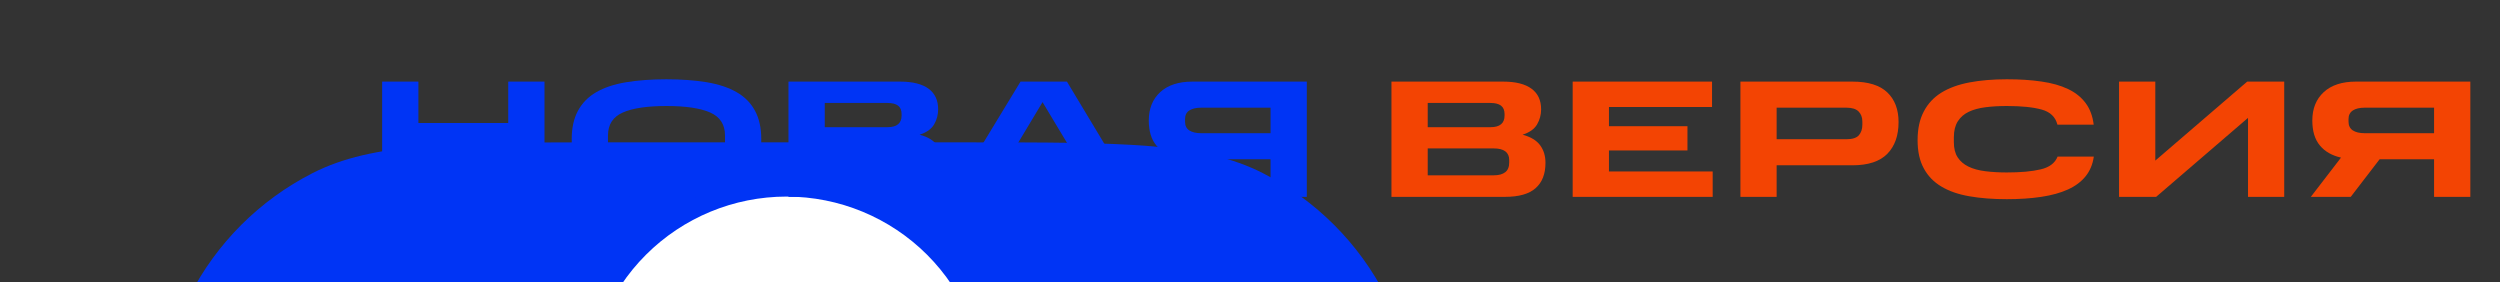 <svg xmlns="http://www.w3.org/2000/svg" xmlns:xlink="http://www.w3.org/1999/xlink" preserveAspectRatio="xMidYMid meet" width="461" height="52" viewBox="0 0 461 52" style="width:100%;height:100%"><rect x="0" y="0" width="461" height="52" fill="#333333" stroke="none"/><defs><animateTransform repeatCount="indefinite" dur="1s" begin="0s" xlink:href="#_R_G_L_2_G" fill="freeze" attributeName="transform" from="0" to="-15" type="rotate" additive="sum" keyTimes="0;0.017;0.033;0.05;0.067;0.083;0.1;0.117;0.133;0.15;0.167;0.183;0.2;0.217;0.233;0.25;0.267;0.283;0.3;0.317;0.333;0.35;0.367;0.383;0.4;0.417;0.433;0.45;0.467;0.483;0.5;0.517;0.533;0.55;0.567;0.583;0.6;0.617;0.633;0.65;0.667;0.683;0.7;0.717;0.733;0.75;0.767;0.783;0.8;0.817;0.833;0.85;0.867;0.883;0.9;0.917;0.933;0.95;0.967;0.983;1" values="0;0;0;0;0;15;15;15;15;15;0;0;0;0;0;-15;-15;-15;-15;-15;0;0;0;0;0;15;15;15;15;15;0;0;0;0;0;-15;-15;-15;-15;-15;0;0;0;0;0;15;15;15;15;15;0;0;0;0;0;-15;-15;-15;-15;-15;-15" keySplines="0.167 0.167 0.833 0.833;0.167 0.167 0.833 0.833;0.167 0.167 0.833 0.833;0.167 0.167 0.833 0.833;0.167 0.167 0.833 0.833;0.167 0.167 0.833 0.833;0.167 0.167 0.833 0.833;0.167 0.167 0.833 0.833;0.167 0.167 0.833 0.833;0.167 0.167 0.833 0.833;0.167 0.167 0.833 0.833;0.167 0.167 0.833 0.833;0.167 0.167 0.833 0.833;0.167 0.167 0.833 0.833;0.167 0.167 0.833 0.833;0.167 0.167 0.833 0.833;0.167 0.167 0.833 0.833;0.167 0.167 0.833 0.833;0.167 0.167 0.833 0.833;0.167 0.167 0.833 0.833;0.167 0.167 0.833 0.833;0.167 0.167 0.833 0.833;0.167 0.167 0.833 0.833;0.167 0.167 0.833 0.833;0.167 0.167 0.833 0.833;0.167 0.167 0.833 0.833;0.167 0.167 0.833 0.833;0.167 0.167 0.833 0.833;0.167 0.167 0.833 0.833;0.167 0.167 0.833 0.833;0.167 0.167 0.833 0.833;0.167 0.167 0.833 0.833;0.167 0.167 0.833 0.833;0.167 0.167 0.833 0.833;0.167 0.167 0.833 0.833;0.167 0.167 0.833 0.833;0.167 0.167 0.833 0.833;0.167 0.167 0.833 0.833;0.167 0.167 0.833 0.833;0.167 0.167 0.833 0.833;0.167 0.167 0.833 0.833;0.167 0.167 0.833 0.833;0.167 0.167 0.833 0.833;0.167 0.167 0.833 0.833;0.167 0.167 0.833 0.833;0.167 0.167 0.833 0.833;0.167 0.167 0.833 0.833;0.167 0.167 0.833 0.833;0.167 0.167 0.833 0.833;0.167 0.167 0.833 0.833;0.167 0.167 0.833 0.833;0.167 0.167 0.833 0.833;0.167 0.167 0.833 0.833;0.167 0.167 0.833 0.833;0.167 0.167 0.833 0.833;0.167 0.167 0.833 0.833;0.167 0.167 0.833 0.833;0.167 0.167 0.833 0.833;0.167 0.167 0.833 0.833;0 0 0 0" calcMode="spline"/><animateTransform repeatCount="indefinite" dur="1s" begin="0s" xlink:href="#_R_G_L_2_G" fill="freeze" attributeName="transform" from="0.19 0.19" to="0.19 0.19" type="scale" additive="sum" keyTimes="0;1" values="0.19 0.19;0.19 0.19" keySplines="0 0 1 1" calcMode="spline"/><animateTransform repeatCount="indefinite" dur="1s" begin="0s" xlink:href="#_R_G_L_2_G" fill="freeze" attributeName="transform" from="-116.5 -116.5" to="-116.5 -116.5" type="translate" additive="sum" keyTimes="0;1" values="-116.5 -116.5;-116.5 -116.5" keySplines="0 0 1 1" calcMode="spline"/><animate repeatCount="indefinite" dur="1s" begin="0s" xlink:href="#_R_G_L_1_G_D_0_P_0" fill="freeze" attributeName="fill" from="#f34403" to="#f34403" keyTimes="0;0.817;0.833;0.983;1" values="#f34403;#f34403;#13a7c5;#13a7c5;#13a7c5" keySplines="0.167 0.167 0.833 0.833;0.167 0.167 0.833 0.833;0.167 0.167 0.833 0.833;0 0 0 0" calcMode="spline"/><animate repeatCount="indefinite" dur="1s" begin="0s" xlink:href="#_R_G_L_1_G_D_0_P_1" fill="freeze" attributeName="fill" from="#f34403" to="#f34403" keyTimes="0;0.817;0.833;0.983;1" values="#f34403;#f34403;#13a7c5;#13a7c5;#13a7c5" keySplines="0.167 0.167 0.833 0.833;0.167 0.167 0.833 0.833;0.167 0.167 0.833 0.833;0 0 0 0" calcMode="spline"/><animate repeatCount="indefinite" dur="1s" begin="0s" xlink:href="#_R_G_L_1_G_D_0_P_2" fill="freeze" attributeName="fill" from="#f34403" to="#f34403" keyTimes="0;0.817;0.833;0.983;1" values="#f34403;#f34403;#13a7c5;#13a7c5;#13a7c5" keySplines="0.167 0.167 0.833 0.833;0.167 0.167 0.833 0.833;0.167 0.167 0.833 0.833;0 0 0 0" calcMode="spline"/><animate repeatCount="indefinite" dur="1s" begin="0s" xlink:href="#_R_G_L_1_G_D_0_P_3" fill="freeze" attributeName="fill" from="#f34403" to="#f34403" keyTimes="0;0.817;0.833;0.983;1" values="#f34403;#f34403;#13a7c5;#13a7c5;#13a7c5" keySplines="0.167 0.167 0.833 0.833;0.167 0.167 0.833 0.833;0.167 0.167 0.833 0.833;0 0 0 0" calcMode="spline"/><animate repeatCount="indefinite" dur="1s" begin="0s" xlink:href="#_R_G_L_1_G_D_0_P_4" fill="freeze" attributeName="fill" from="#f34403" to="#f34403" keyTimes="0;0.817;0.833;0.983;1" values="#f34403;#f34403;#13a7c5;#13a7c5;#13a7c5" keySplines="0.167 0.167 0.833 0.833;0.167 0.167 0.833 0.833;0.167 0.167 0.833 0.833;0 0 0 0" calcMode="spline"/><animate repeatCount="indefinite" dur="1s" begin="0s" xlink:href="#_R_G_L_1_G_D_0_P_5" fill="freeze" attributeName="fill" from="#f34403" to="#f34403" keyTimes="0;0.817;0.833;0.983;1" values="#f34403;#f34403;#13a7c5;#13a7c5;#13a7c5" keySplines="0.167 0.167 0.833 0.833;0.167 0.167 0.833 0.833;0.167 0.167 0.833 0.833;0 0 0 0" calcMode="spline"/><animate repeatCount="indefinite" dur="1s" begin="0s" xlink:href="#_R_G_L_0_G_D_0_P_0" fill="freeze" attributeName="fill" from="#0034f5" to="#0034f5" keyTimes="0;0.017;0.033;0.05;0.067;0.083;0.1;0.117;0.133;0.15;0.167;0.183;0.2;0.217;0.233;0.25;0.267;0.283;0.3;0.317;0.333;0.35;0.367;0.383;0.4;0.417;0.433;0.45;0.467;0.483;0.5;0.517;0.533;0.55;0.567;0.583;0.6;0.617;0.633;0.65;0.667;0.683;0.7;0.717;0.733;0.75;0.767;0.783;0.8;0.817;0.833;0.85;0.867;0.883;0.9;0.917;0.933;0.95;0.967;0.983;1" values="#0034f5;#0034f5;#0034f5;#0034f5;#0034f5;#0034f5;#0034f5;#0034f5;#0034f5;#0034f5;#13a7c5;#13a7c5;#13a7c5;#13a7c5;#13a7c5;#13a7c5;#13a7c5;#13a7c5;#13a7c5;#13a7c5;#0034f5;#0034f5;#0034f5;#0034f5;#0034f5;#0034f5;#0034f5;#0034f5;#0034f5;#0034f5;#13a7c5;#13a7c5;#13a7c5;#13a7c5;#13a7c5;#13a7c5;#13a7c5;#13a7c5;#13a7c5;#13a7c5;#0034f5;#0034f5;#0034f5;#0034f5;#0034f5;#0034f5;#0034f5;#0034f5;#0034f5;#0034f5;#13a7c5;#13a7c5;#13a7c5;#13a7c5;#13a7c5;#13a7c5;#13a7c5;#13a7c5;#13a7c5;#13a7c5;#13a7c5" keySplines="0.167 0.167 0.833 0.833;0.167 0.167 0.833 0.833;0.167 0.167 0.833 0.833;0.167 0.167 0.833 0.833;0.167 0.167 0.833 0.833;0.167 0.167 0.833 0.833;0.167 0.167 0.833 0.833;0.167 0.167 0.833 0.833;0.167 0.167 0.833 0.833;0.167 0.167 0.833 0.833;0.167 0.167 0.833 0.833;0.167 0.167 0.833 0.833;0.167 0.167 0.833 0.833;0.167 0.167 0.833 0.833;0.167 0.167 0.833 0.833;0.167 0.167 0.833 0.833;0.167 0.167 0.833 0.833;0.167 0.167 0.833 0.833;0.167 0.167 0.833 0.833;0.167 0.167 0.833 0.833;0.167 0.167 0.833 0.833;0.167 0.167 0.833 0.833;0.167 0.167 0.833 0.833;0.167 0.167 0.833 0.833;0.167 0.167 0.833 0.833;0.167 0.167 0.833 0.833;0.167 0.167 0.833 0.833;0.167 0.167 0.833 0.833;0.167 0.167 0.833 0.833;0.167 0.167 0.833 0.833;0.167 0.167 0.833 0.833;0.167 0.167 0.833 0.833;0.167 0.167 0.833 0.833;0.167 0.167 0.833 0.833;0.167 0.167 0.833 0.833;0.167 0.167 0.833 0.833;0.167 0.167 0.833 0.833;0.167 0.167 0.833 0.833;0.167 0.167 0.833 0.833;0.167 0.167 0.833 0.833;0.167 0.167 0.833 0.833;0.167 0.167 0.833 0.833;0.167 0.167 0.833 0.833;0.167 0.167 0.833 0.833;0.167 0.167 0.833 0.833;0.167 0.167 0.833 0.833;0.167 0.167 0.833 0.833;0.167 0.167 0.833 0.833;0.167 0.167 0.833 0.833;0.167 0.167 0.833 0.833;0.167 0.167 0.833 0.833;0.167 0.167 0.833 0.833;0.167 0.167 0.833 0.833;0.167 0.167 0.833 0.833;0.167 0.167 0.833 0.833;0.167 0.167 0.833 0.833;0.167 0.167 0.833 0.833;0.167 0.167 0.833 0.833;0.167 0.167 0.833 0.833;0 0 0 0" calcMode="spline"/><animate repeatCount="indefinite" dur="1s" begin="0s" xlink:href="#_R_G_L_0_G_D_0_P_1" fill="freeze" attributeName="fill" from="#0034f5" to="#0034f5" keyTimes="0;0.017;0.033;0.05;0.067;0.083;0.1;0.117;0.133;0.15;0.167;0.183;0.2;0.217;0.233;0.25;0.267;0.283;0.3;0.317;0.333;0.35;0.367;0.383;0.4;0.417;0.433;0.45;0.467;0.483;0.5;0.517;0.533;0.55;0.567;0.583;0.6;0.617;0.633;0.65;0.667;0.683;0.7;0.717;0.733;0.75;0.767;0.783;0.8;0.817;0.833;0.85;0.867;0.883;0.9;0.917;0.933;0.95;0.967;0.983;1" values="#0034f5;#0034f5;#0034f5;#0034f5;#0034f5;#0034f5;#0034f5;#0034f5;#0034f5;#0034f5;#13a7c5;#13a7c5;#13a7c5;#13a7c5;#13a7c5;#13a7c5;#13a7c5;#13a7c5;#13a7c5;#13a7c5;#0034f5;#0034f5;#0034f5;#0034f5;#0034f5;#0034f5;#0034f5;#0034f5;#0034f5;#0034f5;#13a7c5;#13a7c5;#13a7c5;#13a7c5;#13a7c5;#13a7c5;#13a7c5;#13a7c5;#13a7c5;#13a7c5;#0034f5;#0034f5;#0034f5;#0034f5;#0034f5;#0034f5;#0034f5;#0034f5;#0034f5;#0034f5;#13a7c5;#13a7c5;#13a7c5;#13a7c5;#13a7c5;#13a7c5;#13a7c5;#13a7c5;#13a7c5;#13a7c5;#13a7c5" keySplines="0.167 0.167 0.833 0.833;0.167 0.167 0.833 0.833;0.167 0.167 0.833 0.833;0.167 0.167 0.833 0.833;0.167 0.167 0.833 0.833;0.167 0.167 0.833 0.833;0.167 0.167 0.833 0.833;0.167 0.167 0.833 0.833;0.167 0.167 0.833 0.833;0.167 0.167 0.833 0.833;0.167 0.167 0.833 0.833;0.167 0.167 0.833 0.833;0.167 0.167 0.833 0.833;0.167 0.167 0.833 0.833;0.167 0.167 0.833 0.833;0.167 0.167 0.833 0.833;0.167 0.167 0.833 0.833;0.167 0.167 0.833 0.833;0.167 0.167 0.833 0.833;0.167 0.167 0.833 0.833;0.167 0.167 0.833 0.833;0.167 0.167 0.833 0.833;0.167 0.167 0.833 0.833;0.167 0.167 0.833 0.833;0.167 0.167 0.833 0.833;0.167 0.167 0.833 0.833;0.167 0.167 0.833 0.833;0.167 0.167 0.833 0.833;0.167 0.167 0.833 0.833;0.167 0.167 0.833 0.833;0.167 0.167 0.833 0.833;0.167 0.167 0.833 0.833;0.167 0.167 0.833 0.833;0.167 0.167 0.833 0.833;0.167 0.167 0.833 0.833;0.167 0.167 0.833 0.833;0.167 0.167 0.833 0.833;0.167 0.167 0.833 0.833;0.167 0.167 0.833 0.833;0.167 0.167 0.833 0.833;0.167 0.167 0.833 0.833;0.167 0.167 0.833 0.833;0.167 0.167 0.833 0.833;0.167 0.167 0.833 0.833;0.167 0.167 0.833 0.833;0.167 0.167 0.833 0.833;0.167 0.167 0.833 0.833;0.167 0.167 0.833 0.833;0.167 0.167 0.833 0.833;0.167 0.167 0.833 0.833;0.167 0.167 0.833 0.833;0.167 0.167 0.833 0.833;0.167 0.167 0.833 0.833;0.167 0.167 0.833 0.833;0.167 0.167 0.833 0.833;0.167 0.167 0.833 0.833;0.167 0.167 0.833 0.833;0.167 0.167 0.833 0.833;0.167 0.167 0.833 0.833;0 0 0 0" calcMode="spline"/><animate repeatCount="indefinite" dur="1s" begin="0s" xlink:href="#_R_G_L_0_G_D_0_P_2" fill="freeze" attributeName="fill" from="#0034f5" to="#0034f5" keyTimes="0;0.017;0.033;0.05;0.067;0.083;0.1;0.117;0.133;0.15;0.167;0.183;0.2;0.217;0.233;0.25;0.267;0.283;0.3;0.317;0.333;0.35;0.367;0.383;0.4;0.417;0.433;0.45;0.467;0.483;0.5;0.517;0.533;0.55;0.567;0.583;0.6;0.617;0.633;0.65;0.667;0.683;0.7;0.717;0.733;0.75;0.767;0.783;0.8;0.817;0.833;0.85;0.867;0.883;0.9;0.917;0.933;0.95;0.967;0.983;1" values="#0034f5;#0034f5;#0034f5;#0034f5;#0034f5;#0034f5;#0034f5;#0034f5;#0034f5;#0034f5;#13a7c5;#13a7c5;#13a7c5;#13a7c5;#13a7c5;#13a7c5;#13a7c5;#13a7c5;#13a7c5;#13a7c5;#0034f5;#0034f5;#0034f5;#0034f5;#0034f5;#0034f5;#0034f5;#0034f5;#0034f5;#0034f5;#13a7c5;#13a7c5;#13a7c5;#13a7c5;#13a7c5;#13a7c5;#13a7c5;#13a7c5;#13a7c5;#13a7c5;#0034f5;#0034f5;#0034f5;#0034f5;#0034f5;#0034f5;#0034f5;#0034f5;#0034f5;#0034f5;#13a7c5;#13a7c5;#13a7c5;#13a7c5;#13a7c5;#13a7c5;#13a7c5;#13a7c5;#13a7c5;#13a7c5;#13a7c5" keySplines="0.167 0.167 0.833 0.833;0.167 0.167 0.833 0.833;0.167 0.167 0.833 0.833;0.167 0.167 0.833 0.833;0.167 0.167 0.833 0.833;0.167 0.167 0.833 0.833;0.167 0.167 0.833 0.833;0.167 0.167 0.833 0.833;0.167 0.167 0.833 0.833;0.167 0.167 0.833 0.833;0.167 0.167 0.833 0.833;0.167 0.167 0.833 0.833;0.167 0.167 0.833 0.833;0.167 0.167 0.833 0.833;0.167 0.167 0.833 0.833;0.167 0.167 0.833 0.833;0.167 0.167 0.833 0.833;0.167 0.167 0.833 0.833;0.167 0.167 0.833 0.833;0.167 0.167 0.833 0.833;0.167 0.167 0.833 0.833;0.167 0.167 0.833 0.833;0.167 0.167 0.833 0.833;0.167 0.167 0.833 0.833;0.167 0.167 0.833 0.833;0.167 0.167 0.833 0.833;0.167 0.167 0.833 0.833;0.167 0.167 0.833 0.833;0.167 0.167 0.833 0.833;0.167 0.167 0.833 0.833;0.167 0.167 0.833 0.833;0.167 0.167 0.833 0.833;0.167 0.167 0.833 0.833;0.167 0.167 0.833 0.833;0.167 0.167 0.833 0.833;0.167 0.167 0.833 0.833;0.167 0.167 0.833 0.833;0.167 0.167 0.833 0.833;0.167 0.167 0.833 0.833;0.167 0.167 0.833 0.833;0.167 0.167 0.833 0.833;0.167 0.167 0.833 0.833;0.167 0.167 0.833 0.833;0.167 0.167 0.833 0.833;0.167 0.167 0.833 0.833;0.167 0.167 0.833 0.833;0.167 0.167 0.833 0.833;0.167 0.167 0.833 0.833;0.167 0.167 0.833 0.833;0.167 0.167 0.833 0.833;0.167 0.167 0.833 0.833;0.167 0.167 0.833 0.833;0.167 0.167 0.833 0.833;0.167 0.167 0.833 0.833;0.167 0.167 0.833 0.833;0.167 0.167 0.833 0.833;0.167 0.167 0.833 0.833;0.167 0.167 0.833 0.833;0.167 0.167 0.833 0.833;0 0 0 0" calcMode="spline"/><animate repeatCount="indefinite" dur="1s" begin="0s" xlink:href="#_R_G_L_0_G_D_0_P_3" fill="freeze" attributeName="fill" from="#0034f5" to="#0034f5" keyTimes="0;0.017;0.033;0.05;0.067;0.083;0.1;0.117;0.133;0.15;0.167;0.183;0.2;0.217;0.233;0.25;0.267;0.283;0.3;0.317;0.333;0.35;0.367;0.383;0.4;0.417;0.433;0.45;0.467;0.483;0.5;0.517;0.533;0.55;0.567;0.583;0.6;0.617;0.633;0.65;0.667;0.683;0.7;0.717;0.733;0.75;0.767;0.783;0.8;0.817;0.833;0.85;0.867;0.883;0.9;0.917;0.933;0.95;0.967;0.983;1" values="#0034f5;#0034f5;#0034f5;#0034f5;#0034f5;#0034f5;#0034f5;#0034f5;#0034f5;#0034f5;#13a7c5;#13a7c5;#13a7c5;#13a7c5;#13a7c5;#13a7c5;#13a7c5;#13a7c5;#13a7c5;#13a7c5;#0034f5;#0034f5;#0034f5;#0034f5;#0034f5;#0034f5;#0034f5;#0034f5;#0034f5;#0034f5;#13a7c5;#13a7c5;#13a7c5;#13a7c5;#13a7c5;#13a7c5;#13a7c5;#13a7c5;#13a7c5;#13a7c5;#0034f5;#0034f5;#0034f5;#0034f5;#0034f5;#0034f5;#0034f5;#0034f5;#0034f5;#0034f5;#13a7c5;#13a7c5;#13a7c5;#13a7c5;#13a7c5;#13a7c5;#13a7c5;#13a7c5;#13a7c5;#13a7c5;#13a7c5" keySplines="0.167 0.167 0.833 0.833;0.167 0.167 0.833 0.833;0.167 0.167 0.833 0.833;0.167 0.167 0.833 0.833;0.167 0.167 0.833 0.833;0.167 0.167 0.833 0.833;0.167 0.167 0.833 0.833;0.167 0.167 0.833 0.833;0.167 0.167 0.833 0.833;0.167 0.167 0.833 0.833;0.167 0.167 0.833 0.833;0.167 0.167 0.833 0.833;0.167 0.167 0.833 0.833;0.167 0.167 0.833 0.833;0.167 0.167 0.833 0.833;0.167 0.167 0.833 0.833;0.167 0.167 0.833 0.833;0.167 0.167 0.833 0.833;0.167 0.167 0.833 0.833;0.167 0.167 0.833 0.833;0.167 0.167 0.833 0.833;0.167 0.167 0.833 0.833;0.167 0.167 0.833 0.833;0.167 0.167 0.833 0.833;0.167 0.167 0.833 0.833;0.167 0.167 0.833 0.833;0.167 0.167 0.833 0.833;0.167 0.167 0.833 0.833;0.167 0.167 0.833 0.833;0.167 0.167 0.833 0.833;0.167 0.167 0.833 0.833;0.167 0.167 0.833 0.833;0.167 0.167 0.833 0.833;0.167 0.167 0.833 0.833;0.167 0.167 0.833 0.833;0.167 0.167 0.833 0.833;0.167 0.167 0.833 0.833;0.167 0.167 0.833 0.833;0.167 0.167 0.833 0.833;0.167 0.167 0.833 0.833;0.167 0.167 0.833 0.833;0.167 0.167 0.833 0.833;0.167 0.167 0.833 0.833;0.167 0.167 0.833 0.833;0.167 0.167 0.833 0.833;0.167 0.167 0.833 0.833;0.167 0.167 0.833 0.833;0.167 0.167 0.833 0.833;0.167 0.167 0.833 0.833;0.167 0.167 0.833 0.833;0.167 0.167 0.833 0.833;0.167 0.167 0.833 0.833;0.167 0.167 0.833 0.833;0.167 0.167 0.833 0.833;0.167 0.167 0.833 0.833;0.167 0.167 0.833 0.833;0.167 0.167 0.833 0.833;0.167 0.167 0.833 0.833;0.167 0.167 0.833 0.833;0 0 0 0" calcMode="spline"/><animate repeatCount="indefinite" dur="1s" begin="0s" xlink:href="#_R_G_L_0_G_D_0_P_4" fill="freeze" attributeName="fill" from="#0034f5" to="#0034f5" keyTimes="0;0.017;0.033;0.05;0.067;0.083;0.1;0.117;0.133;0.15;0.167;0.183;0.2;0.217;0.233;0.25;0.267;0.283;0.3;0.317;0.333;0.35;0.367;0.383;0.4;0.417;0.433;0.45;0.467;0.483;0.5;0.517;0.533;0.55;0.567;0.583;0.6;0.617;0.633;0.65;0.667;0.683;0.7;0.717;0.733;0.75;0.767;0.783;0.8;0.817;0.833;0.85;0.867;0.883;0.9;0.917;0.933;0.95;0.967;0.983;1" values="#0034f5;#0034f5;#0034f5;#0034f5;#0034f5;#0034f5;#0034f5;#0034f5;#0034f5;#0034f5;#13a7c5;#13a7c5;#13a7c5;#13a7c5;#13a7c5;#13a7c5;#13a7c5;#13a7c5;#13a7c5;#13a7c5;#0034f5;#0034f5;#0034f5;#0034f5;#0034f5;#0034f5;#0034f5;#0034f5;#0034f5;#0034f5;#13a7c5;#13a7c5;#13a7c5;#13a7c5;#13a7c5;#13a7c5;#13a7c5;#13a7c5;#13a7c5;#13a7c5;#0034f5;#0034f5;#0034f5;#0034f5;#0034f5;#0034f5;#0034f5;#0034f5;#0034f5;#0034f5;#13a7c5;#13a7c5;#13a7c5;#13a7c5;#13a7c5;#13a7c5;#13a7c5;#13a7c5;#13a7c5;#13a7c5;#13a7c5" keySplines="0.167 0.167 0.833 0.833;0.167 0.167 0.833 0.833;0.167 0.167 0.833 0.833;0.167 0.167 0.833 0.833;0.167 0.167 0.833 0.833;0.167 0.167 0.833 0.833;0.167 0.167 0.833 0.833;0.167 0.167 0.833 0.833;0.167 0.167 0.833 0.833;0.167 0.167 0.833 0.833;0.167 0.167 0.833 0.833;0.167 0.167 0.833 0.833;0.167 0.167 0.833 0.833;0.167 0.167 0.833 0.833;0.167 0.167 0.833 0.833;0.167 0.167 0.833 0.833;0.167 0.167 0.833 0.833;0.167 0.167 0.833 0.833;0.167 0.167 0.833 0.833;0.167 0.167 0.833 0.833;0.167 0.167 0.833 0.833;0.167 0.167 0.833 0.833;0.167 0.167 0.833 0.833;0.167 0.167 0.833 0.833;0.167 0.167 0.833 0.833;0.167 0.167 0.833 0.833;0.167 0.167 0.833 0.833;0.167 0.167 0.833 0.833;0.167 0.167 0.833 0.833;0.167 0.167 0.833 0.833;0.167 0.167 0.833 0.833;0.167 0.167 0.833 0.833;0.167 0.167 0.833 0.833;0.167 0.167 0.833 0.833;0.167 0.167 0.833 0.833;0.167 0.167 0.833 0.833;0.167 0.167 0.833 0.833;0.167 0.167 0.833 0.833;0.167 0.167 0.833 0.833;0.167 0.167 0.833 0.833;0.167 0.167 0.833 0.833;0.167 0.167 0.833 0.833;0.167 0.167 0.833 0.833;0.167 0.167 0.833 0.833;0.167 0.167 0.833 0.833;0.167 0.167 0.833 0.833;0.167 0.167 0.833 0.833;0.167 0.167 0.833 0.833;0.167 0.167 0.833 0.833;0.167 0.167 0.833 0.833;0.167 0.167 0.833 0.833;0.167 0.167 0.833 0.833;0.167 0.167 0.833 0.833;0.167 0.167 0.833 0.833;0.167 0.167 0.833 0.833;0.167 0.167 0.833 0.833;0.167 0.167 0.833 0.833;0.167 0.167 0.833 0.833;0.167 0.167 0.833 0.833;0 0 0 0" calcMode="spline"/><animate attributeType="XML" attributeName="opacity" dur="1s" from="0" to="1" xlink:href="#time_group"/></defs><g id="_R_G"><g id="_R_G_L_2_G" transform=" translate(29, 26)"><path id="_R_G_L_2_G_D_0_P_0" fill="#0034f5" fill-opacity="1" fill-rule="nonzero" d=" M0.25 83.45 C0.25,54.33 0.25,39.77 5.92,28.64 C10.9,18.86 18.86,10.9 28.64,5.92 C39.77,0.25 54.33,0.25 83.45,0.25 C83.45,0.25 149.05,0.25 149.05,0.25 C178.17,0.25 192.73,0.25 203.86,5.92 C213.64,10.9 221.6,18.86 226.58,28.64 C232.25,39.77 232.25,54.33 232.25,83.45 C232.25,83.45 232.25,149.05 232.25,149.05 C232.25,178.17 232.25,192.73 226.58,203.86 C221.6,213.64 213.64,221.6 203.86,226.58 C192.73,232.25 178.17,232.25 149.05,232.25 C149.05,232.25 83.45,232.25 83.45,232.25 C54.33,232.25 39.77,232.25 28.64,226.58 C18.86,221.6 10.9,213.64 5.92,203.86 C0.25,192.73 0.25,178.17 0.25,149.05 C0.25,149.05 0.25,83.45 0.25,83.45z "/><path id="_R_G_L_2_G_D_1_P_0" fill="#ffffff" fill-opacity="1" fill-rule="nonzero" d=" M116.03 83.57 C120.85,83.57 125.62,82.63 130.07,80.78 C134.52,78.94 138.56,76.24 141.96,72.83 C145.37,69.43 148.07,65.39 149.91,60.94 C151.76,56.49 152.7,51.72 152.7,46.9 C152.7,37.18 148.83,27.86 141.96,20.98 C135.08,14.11 125.76,10.25 116.03,10.25 C106.31,10.25 96.99,14.11 90.11,20.98 C83.23,27.86 79.37,37.18 79.36,46.9 C79.36,51.72 80.31,56.49 82.15,60.94 C84,65.39 86.7,69.43 90.1,72.83 C93.51,76.24 97.55,78.94 102,80.78 C106.45,82.63 111.22,83.57 116.03,83.57z  M116.03 148.91 C106.31,148.91 96.98,152.77 90.1,159.65 C83.23,166.52 79.36,175.85 79.36,185.58 C79.37,195.3 83.23,204.62 90.11,211.5 C96.99,218.37 106.31,222.23 116.03,222.23 C125.76,222.23 135.08,218.37 141.96,211.5 C148.83,204.62 152.7,195.3 152.7,185.58 C152.7,175.85 148.84,166.52 141.96,159.65 C135.09,152.77 125.76,148.91 116.03,148.91z  M185.58 79.77 C175.85,79.77 166.52,83.64 159.65,90.52 C152.77,97.39 148.91,106.72 148.91,116.45 C148.91,126.17 152.77,135.5 159.65,142.38 C166.52,149.26 175.85,153.12 185.58,153.12 C195.3,153.11 204.62,149.25 211.5,142.37 C218.37,135.49 222.23,126.17 222.23,116.45 C222.23,106.72 218.37,97.4 211.5,90.52 C204.62,83.65 195.3,79.78 185.58,79.77z  M46.92 79.77 C37.2,79.77 27.87,83.64 20.99,90.52 C14.11,97.39 10.25,106.72 10.25,116.45 C10.25,126.17 14.11,135.5 20.99,142.38 C27.87,149.26 37.2,153.12 46.92,153.12 C56.65,153.11 65.97,149.25 72.84,142.37 C79.71,135.49 83.57,126.17 83.57,116.45 C83.57,106.72 79.71,97.4 72.84,90.52 C65.97,83.65 56.65,79.78 46.92,79.77z "/></g><g id="_R_G_L_1_G" transform=" translate(68, 49.5) scale(1.1, 1.1) translate(0, 0)"><path id="_R_G_L_1_G_D_0_P_0" fill="#f34403" fill-opacity="1" fill-rule="nonzero" d=" M346.22 -22.67 C346.22,-22.67 334.6,-22.67 334.6,-22.67 C333.74,-22.67 333.07,-22.83 332.6,-23.14 C332.12,-23.46 331.88,-23.95 331.88,-24.6 C331.88,-24.6 331.88,-25.05 331.88,-25.05 C331.88,-25.68 332.12,-26.16 332.6,-26.48 C333.07,-26.79 333.74,-26.95 334.6,-26.95 C334.6,-26.95 346.22,-26.95 346.22,-26.95 C346.22,-26.95 346.22,-22.67 346.22,-22.67z  M346.22 -12 C346.22,-12 352.3,-12 352.3,-12 C352.3,-12 352.3,-31.32 352.3,-31.32 C352.3,-31.32 333.12,-31.32 333.12,-31.32 C330.8,-31.32 329,-30.73 327.73,-29.56 C326.45,-28.38 325.81,-26.79 325.81,-24.8 C325.81,-23.02 326.23,-21.63 327.08,-20.61 C327.93,-19.59 329.11,-18.92 330.62,-18.58 C330.62,-18.58 325.56,-12 325.56,-12 C325.56,-12 332.25,-12 332.25,-12 C332.25,-12 337.09,-18.3 337.09,-18.3 C337.09,-18.3 346.22,-18.3 346.22,-18.3 C346.22,-18.3 346.22,-12 346.22,-12z "/><path id="_R_G_L_1_G_D_0_P_1" fill="#f34403" fill-opacity="1" fill-rule="nonzero" d=" M315.03 -12 C315.03,-12 321.1,-12 321.1,-12 C321.1,-12 321.1,-31.32 321.1,-31.32 C321.1,-31.32 314.89,-31.32 314.89,-31.32 C314.89,-31.32 299.49,-18.08 299.49,-18.08 C299.49,-18.08 299.49,-31.32 299.49,-31.32 C299.49,-31.32 293.41,-31.32 293.41,-31.32 C293.41,-31.32 293.41,-12 293.41,-12 C293.41,-12 299.63,-12 299.63,-12 C299.63,-12 315.03,-25.24 315.03,-25.24 C315.03,-25.24 315.03,-12 315.03,-12z "/><path id="_R_G_L_1_G_D_0_P_2" fill="#f34403" fill-opacity="1" fill-rule="nonzero" d=" M260.67 -16.79 C261.35,-15.52 262.33,-14.5 263.61,-13.74 C264.88,-12.97 266.45,-12.42 268.31,-12.1 C270.17,-11.77 272.26,-11.61 274.6,-11.61 C276.72,-11.61 278.65,-11.74 280.38,-12 C282.1,-12.26 283.59,-12.67 284.83,-13.23 C286.07,-13.79 287.06,-14.53 287.8,-15.44 C288.54,-16.36 289,-17.46 289.18,-18.75 C289.18,-18.75 283.11,-18.75 283.11,-18.75 C282.68,-17.67 281.74,-16.95 280.28,-16.61 C278.82,-16.26 276.93,-16.09 274.6,-16.09 C273.27,-16.09 272.06,-16.16 270.97,-16.3 C269.88,-16.44 268.94,-16.69 268.17,-17.07 C267.4,-17.44 266.79,-17.96 266.36,-18.62 C265.93,-19.28 265.72,-20.13 265.72,-21.16 C265.72,-21.16 265.72,-22 265.72,-22 C265.72,-23.08 265.94,-23.96 266.38,-24.66 C266.82,-25.35 267.42,-25.88 268.2,-26.25 C268.97,-26.62 269.91,-26.88 271,-27.02 C272.09,-27.16 273.29,-27.23 274.6,-27.23 C277.06,-27.23 279.01,-27.03 280.45,-26.63 C281.89,-26.23 282.76,-25.38 283.08,-24.1 C283.08,-24.1 289.16,-24.1 289.16,-24.1 C288.99,-25.53 288.54,-26.74 287.81,-27.72 C287.08,-28.7 286.1,-29.49 284.87,-30.07 C283.64,-30.66 282.16,-31.08 280.42,-31.33 C278.68,-31.59 276.74,-31.71 274.6,-31.71 C272.26,-31.71 270.17,-31.53 268.31,-31.18 C266.45,-30.82 264.88,-30.25 263.61,-29.46 C262.33,-28.66 261.35,-27.61 260.67,-26.29 C259.98,-24.98 259.64,-23.38 259.64,-21.49 C259.64,-19.62 259.98,-18.06 260.67,-16.79z "/><path id="_R_G_L_1_G_D_0_P_3" fill="#f34403" fill-opacity="1" fill-rule="nonzero" d=" M249.79 -22.32 C249.4,-21.88 248.7,-21.66 247.69,-21.66 C247.69,-21.66 236.01,-21.66 236.01,-21.66 C236.01,-21.66 236.01,-26.95 236.01,-26.95 C236.01,-26.95 247.69,-26.95 247.69,-26.95 C248.64,-26.95 249.33,-26.74 249.75,-26.31 C250.17,-25.88 250.38,-25.32 250.38,-24.63 C250.38,-24.63 250.38,-24.1 250.38,-24.1 C250.38,-23.35 250.18,-22.76 249.79,-22.32z  M229.94 -12 C229.94,-12 236.01,-12 236.01,-12 C236.01,-12 236.01,-17.29 236.01,-17.29 C236.01,-17.29 248.7,-17.29 248.7,-17.29 C251.35,-17.29 253.3,-17.93 254.56,-19.21 C255.82,-20.49 256.45,-22.27 256.45,-24.54 C256.45,-26.65 255.82,-28.31 254.56,-29.51 C253.3,-30.72 251.35,-31.32 248.7,-31.32 C248.7,-31.32 229.94,-31.32 229.94,-31.32 C229.94,-31.32 229.94,-12 229.94,-12z "/><path id="_R_G_L_1_G_D_0_P_4" fill="#f34403" fill-opacity="1" fill-rule="nonzero" d=" M201.82 -12 C201.82,-12 225.29,-12 225.29,-12 C225.29,-12 225.29,-16.26 225.29,-16.26 C225.29,-16.26 207.9,-16.26 207.9,-16.26 C207.9,-16.26 207.9,-19.78 207.9,-19.78 C207.9,-19.78 221.06,-19.78 221.06,-19.78 C221.06,-19.78 221.06,-23.84 221.06,-23.84 C221.06,-23.84 207.9,-23.84 207.9,-23.84 C207.9,-23.84 207.9,-27.06 207.9,-27.06 C207.9,-27.06 225.18,-27.06 225.18,-27.06 C225.18,-27.06 225.18,-31.32 225.18,-31.32 C225.18,-31.32 201.82,-31.32 201.82,-31.32 C201.82,-31.32 201.82,-12 201.82,-12z "/><path id="_R_G_L_1_G_D_0_P_5" fill="#f34403" fill-opacity="1" fill-rule="nonzero" d=" M190.51 -16.13 C190.06,-15.78 189.42,-15.61 188.58,-15.61 C188.58,-15.61 177.52,-15.61 177.52,-15.61 C177.52,-15.61 177.52,-20.12 177.52,-20.12 C177.52,-20.12 188.58,-20.12 188.58,-20.12 C189.44,-20.12 190.09,-19.96 190.53,-19.63 C190.96,-19.3 191.18,-18.82 191.18,-18.19 C191.18,-18.19 191.18,-17.77 191.18,-17.77 C191.18,-17.02 190.96,-16.47 190.51,-16.13z  M189.81 -24.17 C189.42,-23.84 188.83,-23.68 188.05,-23.68 C188.05,-23.68 177.52,-23.68 177.52,-23.68 C177.52,-23.68 177.52,-27.74 177.52,-27.74 C177.52,-27.74 188.05,-27.74 188.05,-27.74 C188.83,-27.74 189.42,-27.59 189.81,-27.29 C190.2,-26.99 190.4,-26.52 190.4,-25.89 C190.4,-25.89 190.4,-25.61 190.4,-25.61 C190.4,-24.97 190.2,-24.49 189.81,-24.17z  M171.44 -12 C171.44,-12 190.46,-12 190.46,-12 C192.79,-12 194.51,-12.48 195.61,-13.46 C196.71,-14.43 197.26,-15.84 197.26,-17.71 C197.26,-18.87 196.96,-19.85 196.35,-20.67 C195.74,-21.48 194.77,-22.06 193.42,-22.42 C194.58,-22.79 195.39,-23.36 195.85,-24.14 C196.3,-24.91 196.53,-25.76 196.53,-26.67 C196.53,-28.18 196,-29.34 194.92,-30.13 C193.85,-30.92 192.26,-31.32 190.15,-31.32 C190.15,-31.32 171.44,-31.32 171.44,-31.32 C171.44,-31.32 171.44,-12 171.44,-12z "/></g><g id="_R_G_L_0_G" transform=" translate(68, 49.5) scale(1.1, 1.1) translate(0, 0)"><path id="_R_G_L_0_G_D_0_P_0" fill="#0034f5" fill-opacity="1" fill-rule="nonzero" d=" M151.17 -22.67 C151.17,-22.67 139.55,-22.67 139.55,-22.67 C138.69,-22.67 138.03,-22.83 137.55,-23.14 C137.07,-23.46 136.84,-23.95 136.84,-24.6 C136.84,-24.6 136.84,-25.05 136.84,-25.05 C136.84,-25.68 137.07,-26.16 137.55,-26.48 C138.03,-26.79 138.69,-26.95 139.55,-26.95 C139.55,-26.95 151.17,-26.95 151.17,-26.95 C151.17,-26.95 151.17,-22.67 151.17,-22.67z  M151.17 -12 C151.17,-12 157.25,-12 157.25,-12 C157.25,-12 157.25,-31.32 157.25,-31.32 C157.25,-31.32 138.07,-31.32 138.07,-31.32 C135.75,-31.32 133.96,-30.73 132.68,-29.56 C131.4,-28.38 130.76,-26.79 130.76,-24.8 C130.76,-23.02 131.18,-21.63 132.03,-20.61 C132.88,-19.59 134.06,-18.92 135.58,-18.58 C135.58,-18.58 130.51,-12 130.51,-12 C130.51,-12 137.2,-12 137.2,-12 C137.2,-12 142.04,-18.3 142.04,-18.3 C142.04,-18.3 151.17,-18.3 151.17,-18.3 C151.17,-18.3 151.17,-12 151.17,-12z "/><path id="_R_G_L_0_G_D_0_P_1" fill="#0034f5" fill-opacity="1" fill-rule="nonzero" d=" M112.95 -27.88 C112.95,-27.88 117.32,-20.6 117.32,-20.6 C117.32,-20.6 108.58,-20.6 108.58,-20.6 C108.58,-20.6 112.95,-27.88 112.95,-27.88z  M97.52 -12 C97.52,-12 103.4,-12 103.4,-12 C103.4,-12 106.09,-16.45 106.09,-16.45 C106.09,-16.45 119.78,-16.45 119.78,-16.45 C119.78,-16.45 122.44,-12 122.44,-12 C122.44,-12 128.66,-12 128.66,-12 C128.66,-12 117.04,-31.32 117.04,-31.32 C117.04,-31.32 109.26,-31.32 109.26,-31.32 C109.26,-31.32 97.52,-12 97.52,-12z "/><path id="_R_G_L_0_G_D_0_P_2" fill="#0034f5" fill-opacity="1" fill-rule="nonzero" d=" M89.43 -16.13 C88.98,-15.78 88.34,-15.61 87.5,-15.61 C87.5,-15.61 76.44,-15.61 76.44,-15.61 C76.44,-15.61 76.44,-20.12 76.44,-20.12 C76.44,-20.12 87.5,-20.12 87.5,-20.12 C88.36,-20.12 89.01,-19.96 89.45,-19.63 C89.88,-19.3 90.1,-18.82 90.1,-18.19 C90.1,-18.19 90.1,-17.77 90.1,-17.77 C90.1,-17.02 89.88,-16.47 89.43,-16.13z  M88.73 -24.17 C88.34,-23.84 87.75,-23.68 86.97,-23.68 C86.97,-23.68 76.44,-23.68 76.44,-23.68 C76.44,-23.68 76.44,-27.74 76.44,-27.74 C76.44,-27.74 86.97,-27.74 86.97,-27.74 C87.75,-27.74 88.34,-27.59 88.73,-27.29 C89.12,-26.99 89.32,-26.52 89.32,-25.89 C89.32,-25.89 89.32,-25.61 89.32,-25.61 C89.32,-24.97 89.12,-24.49 88.73,-24.17z  M70.36 -12 C70.36,-12 89.38,-12 89.38,-12 C91.71,-12 93.43,-12.48 94.53,-13.46 C95.63,-14.43 96.18,-15.84 96.18,-17.71 C96.18,-18.87 95.88,-19.85 95.27,-20.67 C94.66,-21.48 93.69,-22.06 92.34,-22.42 C93.5,-22.79 94.31,-23.36 94.77,-24.14 C95.22,-24.91 95.45,-25.76 95.45,-26.67 C95.45,-28.18 94.92,-29.34 93.84,-30.13 C92.77,-30.92 91.18,-31.32 89.07,-31.32 C89.07,-31.32 70.36,-31.32 70.36,-31.32 C70.36,-31.32 70.36,-12 70.36,-12z "/><path id="_R_G_L_0_G_D_0_P_3" fill="#0034f5" fill-opacity="1" fill-rule="nonzero" d=" M57.23 -17.14 C55.57,-16.44 53.13,-16.09 49.9,-16.09 C46.69,-16.09 44.25,-16.44 42.59,-17.14 C40.93,-17.84 40.1,-19.16 40.1,-21.1 C40.1,-21.1 40.1,-22.28 40.1,-22.28 C40.1,-24.12 40.93,-25.41 42.59,-26.14 C44.25,-26.87 46.69,-27.23 49.9,-27.23 C53.13,-27.23 55.57,-26.87 57.23,-26.14 C58.89,-25.41 59.72,-24.12 59.72,-22.28 C59.72,-22.28 59.72,-21.1 59.72,-21.1 C59.72,-19.16 58.89,-17.84 57.23,-17.14z  M35.07 -16.89 C35.77,-15.59 36.79,-14.55 38.12,-13.78 C39.46,-13 41.12,-12.45 43.11,-12.11 C45.09,-11.78 47.36,-11.61 49.9,-11.61 C52.43,-11.61 54.7,-11.78 56.69,-12.11 C58.67,-12.45 60.34,-13 61.68,-13.78 C63.03,-14.55 64.05,-15.59 64.75,-16.89 C65.45,-18.18 65.8,-19.77 65.8,-21.66 C65.8,-23.54 65.45,-25.14 64.75,-26.43 C64.05,-27.73 63.03,-28.77 61.68,-29.54 C60.34,-30.32 58.67,-30.87 56.69,-31.21 C54.7,-31.54 52.43,-31.71 49.9,-31.71 C47.36,-31.71 45.09,-31.54 43.11,-31.21 C41.12,-30.87 39.46,-30.32 38.12,-29.54 C36.79,-28.77 35.77,-27.73 35.07,-26.43 C34.37,-25.14 34.02,-23.54 34.02,-21.66 C34.02,-19.77 34.37,-18.18 35.07,-16.89z "/><path id="_R_G_L_0_G_D_0_P_4" fill="#0034f5" fill-opacity="1" fill-rule="nonzero" d=" M2.24 -12 C2.24,-12 8.32,-12 8.32,-12 C8.32,-12 8.32,-19.67 8.32,-19.67 C8.32,-19.67 23.38,-19.67 23.38,-19.67 C23.38,-19.67 23.38,-12 23.38,-12 C23.38,-12 29.46,-12 29.46,-12 C29.46,-12 29.46,-31.32 29.46,-31.32 C29.46,-31.32 23.38,-31.32 23.38,-31.32 C23.38,-31.32 23.38,-24.38 23.38,-24.38 C23.38,-24.38 8.32,-24.38 8.32,-24.38 C8.32,-24.38 8.32,-31.32 8.32,-31.32 C8.32,-31.32 2.24,-31.32 2.24,-31.32 C2.24,-31.32 2.24,-12 2.24,-12z "/></g></g><g id="time_group"/></svg>